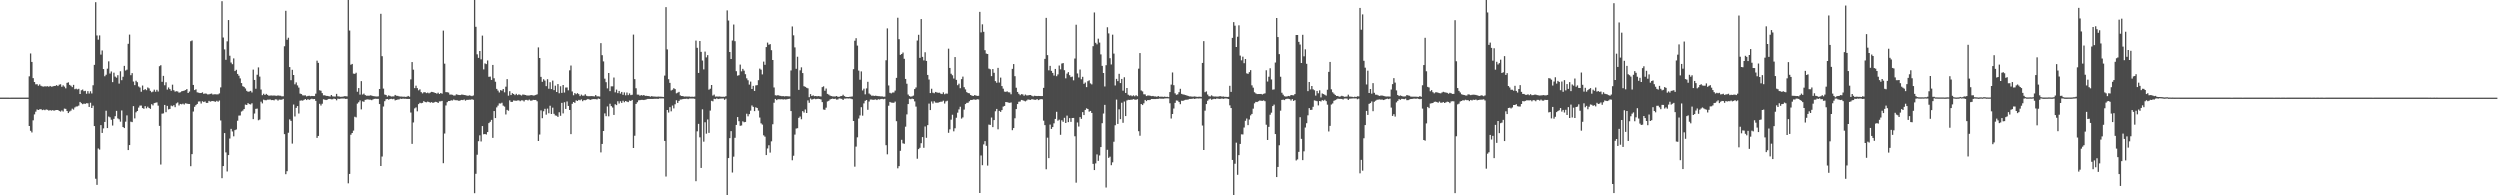 <?xml version="1.0" encoding="UTF-8"?>
<svg xmlns="http://www.w3.org/2000/svg" width="1920" height="150">
  <path d="M0 74.980h1v1.000H0zM1 74.979h1v1.000H1zM2 74.981h1v1.000H2zM3 74.982h1v1.000H3zM4 74.978h1v1.000H4zM5 74.982h1v1.000H5zM6 74.980h1v1.000H6zM7 74.985h1v1.000H7zM8 74.983h1v1.000H8zM9 74.979h1v1.000H9zM10 74.981h1v1.000H10zM11 74.980h1v1.000H11zM12 74.983h1v1.000H12zM13 74.979h1v1.000H13zM14 74.981h1v1.000H14zM15 74.982h1v1.000H15zM16 74.980h1v1.000H16zM17 74.981h1v1.000H17zM18 74.982h1v1.000H18zM19 74.981h1v1.000H19zM20 74.980h1v1.000H20zM21 74.979h1v1.000H21zM22 58.605h1v38.150H22zM23 41.060h1v59.401H23zM24 47.553h1v54.166H24zM25 59.992h1v32.428H25zM26 63.000h1v24.857H26zM27 64.771h1v21.010H27zM28 64.669h1v19.407H28zM29 65.843h1v18.627H29zM30 64.802h1v19.155H30zM31 65.908h1v17.932H31zM32 66.358h1v18.227H32zM33 66.500h1v17.742H33zM34 66.232h1v18.393H34zM35 66.417h1v17.643H35zM36 66.219h1v18.083H36zM37 66.588h1v18.333H37zM38 65.982h1v18.612H38zM39 66.547h1v18.380H39zM40 66.407h1v18.185H40zM41 66.025h1v19.011H41zM42 65.949h1v18.691H42zM43 65.389h1v19.101H43zM44 66.121h1v18.356H44zM45 65.039h1v20.157H45zM46 64.693h1v21.021H46zM47 66.639h1v18.174H47zM48 65.554h1v20.102H48zM49 66.515h1v16.903H49zM50 67.863h1v15.753H50zM51 63.659h1v21.609H51zM52 63.229h1v23.612H52zM53 65.194h1v20.461H53zM54 65.861h1v19.087H54zM55 66.900h1v16.532H55zM56 65.202h1v18.986H56zM57 68.514h1v14.025H57zM58 68.093h1v13.734H58zM59 68.654h1v13.042H59zM60 68.218h1v12.866H60zM61 72.183h1v6.114H61zM62 69.325h1v9.922H62zM63 68.752h1v11.283H63zM64 70.034h1v9.547H64zM65 69.747h1v10.040H65zM66 72.005h1v7.275H66zM67 69.987h1v9.379H67zM68 71.807h1v10.318H68zM69 70.082h1v8.805H69zM70 71.788h1v11.162H70zM71 65.477h1v15.657H71zM72 49.842h1v46.984H72zM73 1.682h1v135.604H73zM74 27.258h1v114.725H74zM75 30.449h1v83.547H75zM76 27.166h1v87.715H76zM77 41.947h1v54.157H77zM78 38.777h1v63.325H78zM79 53.040h1v45.589H79zM80 58.561h1v35.083H80zM81 57.411h1v27.631H81zM82 52.752h1v45.621H82zM83 47.118h1v42.360H83zM84 56.471h1v33.639H84zM85 54.902h1v37.045H85zM86 63.060h1v33.336H86zM87 55.786h1v35.489H87zM88 58.810h1v30.436H88zM89 59.641h1v25.516H89zM90 57.751h1v33.198H90zM91 64.210h1v27.418H91zM92 54.745h1v38.705H92zM93 61.604h1v23.211H93zM94 58.913h1v38.598H94zM95 50.588h1v47.749H95zM96 54.154h1v39.291H96zM97 53.510h1v35.108H97zM98 33.658h1v81.589H98zM99 26.594h1v84.816H99zM100 57.743h1v35.690H100zM101 56.148h1v37.644H101zM102 62.624h1v18.907H102zM103 65.399h1v25.526H103zM104 62.004h1v24.278H104zM105 63.144h1v22.087H105zM106 66.391h1v16.254H106zM107 67.226h1v13.850H107zM108 70.443h1v10.596H108zM109 65.687h1v17.329H109zM110 69.186h1v14.383H110zM111 68.401h1v13.119H111zM112 69.275h1v13.909H112zM113 67.160h1v14.766H113zM114 67.891h1v15.042H114zM115 69.751h1v13.864H115zM116 70.868h1v9.136H116zM117 70.344h1v10.626H117zM118 68.844h1v10.380H118zM119 70.473h1v8.452H119zM120 68.949h1v9.682H120zM121 70.302h1v10.837H121zM122 50.849h1v45.800H122zM123 50.050h1v76.325H123zM124 62.823h1v24.485H124zM125 58.243h1v28.841H125zM126 65.500h1v15.106H126zM127 63.174h1v23.014H127zM128 68.792h1v12.511H128zM129 67.179h1v16.856H129zM130 68.406h1v15.248H130zM131 69.699h1v11.428H131zM132 65.014h1v16.593H132zM133 69.280h1v11.521H133zM134 70.337h1v12.000H134zM135 70.019h1v9.402H135zM136 70.242h1v8.429H136zM137 71.173h1v9.803H137zM138 70.842h1v8.972H138zM139 70.162h1v9.970H139zM140 69.872h1v9.760H140zM141 69.580h1v10.677H141zM142 69.181h1v10.145H142zM143 68.384h1v11.190H143zM144 71.411h1v8.428H144zM145 70.293h1v9.592H145zM146 31.618h1v96.035H146zM147 31.090h1v87.283H147zM148 65.227h1v20.433H148zM149 69.178h1v12.835H149zM150 68.611h1v12.125H150zM151 70.925h1v8.872H151zM152 71.190h1v6.801H152zM153 71.471h1v6.406H153zM154 71.407h1v8.119H154zM155 70.902h1v6.856H155zM156 72.081h1v6.293H156zM157 71.792h1v6.147H157zM158 71.958h1v7.082H158zM159 72.520h1v6.489H159zM160 72.450h1v5.013H160zM161 72.114h1v5.966H161zM162 71.840h1v5.892H162zM163 72.607h1v4.980H163zM164 72.372h1v5.481H164zM165 72.421h1v5.772H165zM166 72.499h1v4.938H166zM167 72.453h1v5.659H167zM168 71.733h1v5.498H168zM169 67.114h1v25.413H169zM170 0.900h1v135.958H170zM171 28.844h1v98.705H171zM172 37.956h1v64.250H172zM173 45.927h1v71.118H173zM174 31.751h1v99.939H174zM175 15.411h1v103.669H175zM176 42.802h1v63.568H176zM177 48.007h1v50.958H177zM178 49.330h1v51.642H178zM179 44.853h1v59.853H179zM180 54.580h1v45.361H180zM181 53.628h1v45.781H181zM182 56.769h1v35.967H182zM183 58.176h1v30.612H183zM184 60.204h1v28.470H184zM185 63.790h1v21.887H185zM186 66.204h1v18.736H186zM187 66.743h1v17.028H187zM188 67.938h1v12.388H188zM189 69.727h1v10.890H189zM190 70.477h1v8.715H190zM191 70.228h1v9.723H191zM192 69.776h1v10.438H192zM193 70.992h1v8.303H193zM194 53.443h1v38.030H194zM195 61.392h1v25.805H195zM196 68.148h1v15.440H196zM197 57.390h1v26.031H197zM198 51.747h1v40.642H198zM199 58.845h1v32.932H199zM200 68.779h1v9.320H200zM201 73.130h1v6.270H201zM202 72.011h1v4.522H202zM203 72.958h1v3.994H203zM204 72.097h1v4.932H204zM205 72.871h1v3.664H205zM206 73.547h1v2.979H206zM207 73.369h1v3.007H207zM208 73.304h1v3.573H208zM209 73.410h1v3.414H209zM210 73.310h1v3.777H210zM211 73.462h1v2.820H211zM212 73.582h1v2.797H212zM213 73.245h1v4.013H213zM214 73.492h1v2.997H214zM215 73.502h1v3.093H215zM216 73.971h1v2.586H216zM217 73.938h1v1.978H217zM218 35.555h1v67.466H218zM219 8.277h1v125.501H219zM220 30.521h1v100.944H220zM221 28.979h1v72.968H221zM222 51.492h1v40.184H222zM223 61.592h1v31.215H223zM224 53.592h1v56.704H224zM225 57.601h1v22.702H225zM226 64.767h1v24.664H226zM227 63.292h1v19.541H227zM228 65.603h1v15.846H228zM229 67.280h1v19.917H229zM230 71.872h1v5.448H230zM231 72.242h1v4.872H231zM232 73.206h1v4.111H232zM233 73.316h1v3.357H233zM234 73.208h1v2.875H234zM235 74.029h1v2.833H235zM236 73.655h1v2.472H236zM237 73.542h1v3.168H237zM238 73.897h1v2.358H238zM239 73.685h1v2.154H239zM240 73.783h1v2.393H240zM241 73.804h1v2.253H241zM242 71.927h1v5.529H242zM243 46.588h1v59.298H243zM244 48.271h1v56.118H244zM245 69.327h1v10.397H245zM246 69.688h1v11.344H246zM247 71.537h1v8.152H247zM248 73.222h1v3.051H248zM249 73.167h1v3.413H249zM250 73.628h1v3.228H250zM251 73.658h1v2.857H251zM252 73.895h1v2.085H252zM253 74.133h1v1.804H253zM254 72.955h1v3.346H254zM255 73.983h1v2.234H255zM256 74.123h1v1.608H256zM257 74.133h1v1.903H257zM258 72.102h1v4.936H258zM259 73.974h1v1.791H259zM260 74.067h1v1.924H260zM261 74.337h1v1.442H261zM262 74.304h1v1.374H262zM263 74.186h1v1.506H263zM264 73.882h1v1.781H264zM265 73.865h1v2.091H265zM266 74.033h1v1.849H266zM267 0.000h1v140.819H267zM268 23.428h1v110.151H268zM269 49.695h1v53.760H269zM270 49.112h1v53.051H270zM271 56.547h1v43.743H271zM272 56.733h1v32.906H272zM273 55.857h1v34.288H273zM274 70.456h1v9.087H274zM275 67.653h1v10.880H275zM276 72.667h1v4.445H276zM277 62.292h1v21.729H277zM278 72.621h1v5.209H278zM279 71.902h1v6.258H279zM280 73.020h1v3.692H280zM281 73.513h1v2.951H281zM282 73.490h1v2.776H282zM283 73.523h1v2.997H283zM284 73.235h1v3.311H284zM285 73.446h1v3.529H285zM286 73.799h1v2.541H286zM287 73.947h1v1.998H287zM288 74.024h1v1.819H288zM289 74.149h1v1.797H289zM290 73.985h1v1.952H290zM291 68.331h1v11.617H291zM292 10.616h1v116.858H292zM293 43.159h1v77.061H293zM294 68.040h1v13.753H294zM295 72.603h1v5.098H295zM296 72.958h1v3.290H296zM297 74.203h1v1.849H297zM298 73.277h1v3.282H298zM299 73.609h1v2.496H299zM300 74.145h1v1.752H300zM301 74.024h1v2.154H301zM302 74.020h1v1.866H302zM303 72.901h1v4.202H303zM304 73.504h1v3.236H304zM305 73.604h1v2.857H305zM306 73.972h1v2.372H306zM307 74.161h1v1.636H307zM308 74.157h1v1.804H308zM309 74.271h1v1.472H309zM310 74.264h1v1.634H310zM311 74.369h1v1.447H311zM312 74.235h1v1.735H312zM313 73.655h1v2.336H313zM314 74.314h1v1.646H314zM315 60.994h1v25.425H315zM316 47.648h1v62.818H316zM317 53.522h1v40.534H317zM318 67.709h1v15.517H318zM319 65.809h1v16.653H319zM320 67.686h1v17.822H320zM321 69.375h1v10.619H321zM322 68.597h1v10.375H322zM323 70.782h1v8.508H323zM324 71.708h1v7.311H324zM325 70.866h1v6.786H325zM326 70.800h1v7.594H326zM327 71.518h1v7.072H327zM328 71.094h1v6.914H328zM329 71.689h1v6.709H329zM330 71.042h1v7.802H330zM331 70.570h1v7.877H331zM332 70.688h1v8.352H332zM333 71.126h1v7.468H333zM334 71.430h1v6.747H334zM335 71.957h1v6.454H335zM336 71.177h1v7.919H336zM337 72.182h1v5.700H337zM338 71.414h1v6.386H338zM339 71.938h1v5.525H339zM340 23.525h1v101.794H340zM341 48.880h1v53.669H341zM342 70.748h1v10.273H342zM343 70.790h1v7.719H343zM344 71.068h1v6.513H344zM345 72.650h1v4.942H345zM346 72.624h1v4.374H346zM347 72.808h1v4.399H347zM348 73.349h1v3.099H348zM349 73.340h1v3.590H349zM350 72.453h1v4.567H350zM351 72.686h1v4.393H351zM352 72.936h1v4.569H352zM353 73.019h1v4.074H353zM354 72.676h1v4.061H354zM355 72.726h1v4.168H355zM356 72.946h1v3.494H356zM357 73.118h1v4.175H357zM358 73.387h1v3.302H358zM359 73.599h1v3.097H359zM360 73.220h1v3.327H360zM361 73.481h1v3.118H361zM362 73.832h1v2.426H362zM363 73.294h1v3.355H363zM364 0.000h1v148.378H364zM365 20.595h1v112.861H365zM366 41.735h1v77.098H366zM367 44.420h1v64.028H367zM368 39.167h1v64.752H368zM369 45.551h1v63.102H369zM370 27.350h1v69.451H370zM371 53.291h1v49.828H371zM372 48.672h1v54.264H372zM373 49.271h1v54.049H373zM374 46.453h1v54.955H374zM375 58.980h1v35.606H375zM376 58.832h1v34.708H376zM377 61.381h1v30.690H377zM378 49.877h1v55.999H378zM379 60.121h1v25.196H379zM380 62.786h1v27.875H380zM381 68.253h1v14.235H381zM382 69.584h1v11.536H382zM383 71.018h1v8.376H383zM384 69.198h1v10.336H384zM385 69.632h1v9.261H385zM386 68.361h1v12.815H386zM387 70.887h1v10.998H387zM388 66.541h1v21.351H388zM389 60.779h1v23.587H389zM390 73.466h1v11.583H390zM391 70.051h1v6.994H391zM392 72.999h1v5.276H392zM393 71.587h1v6.663H393zM394 72.198h1v4.935H394zM395 73.073h1v4.247H395zM396 72.063h1v5.330H396zM397 73.075h1v4.074H397zM398 72.465h1v4.597H398zM399 72.819h1v4.878H399zM400 73.352h1v3.685H400zM401 72.595h1v4.507H401zM402 72.718h1v5.191H402zM403 72.962h1v3.797H403zM404 73.257h1v3.448H404zM405 73.386h1v3.790H405zM406 73.300h1v3.181H406zM407 73.128h1v4.181H407zM408 73.013h1v4.261H408zM409 73.345h1v3.343H409zM410 73.244h1v3.556H410zM411 72.899h1v3.834H411zM412 72.457h1v5.313H412zM413 36.412h1v71.877H413zM414 44.548h1v58.797H414zM415 59.046h1v25.736H415zM416 62.846h1v27.939H416zM417 60.866h1v24.603H417zM418 61.914h1v21.669H418zM419 66.161h1v21.901H419zM420 60.850h1v22.531H420zM421 68.148h1v18.830H421zM422 63.141h1v18.083H422zM423 68.421h1v19.141H423zM424 61.919h1v20.791H424zM425 69.202h1v18.187H425zM426 65.787h1v22.872H426zM427 70.632h1v18.257H427zM428 64.541h1v25.250H428zM429 71.616h1v14.613H429zM430 66.253h1v22.700H430zM431 71.338h1v7.660H431zM432 65.279h1v21.807H432zM433 71.049h1v7.489H433zM434 67.224h1v16.435H434zM435 67.198h1v10.719H435zM436 69.386h1v11.983H436zM437 54.006h1v30.467H437zM438 50.343h1v52.656H438zM439 70.264h1v9.451H439zM440 73.187h1v5.140H440zM441 71.461h1v7.555H441zM442 72.339h1v4.767H442zM443 71.548h1v6.008H443zM444 72.310h1v4.363H444zM445 73.811h1v3.269H445zM446 72.641h1v3.688H446zM447 73.480h1v4.252H447zM448 73.407h1v3.433H448zM449 72.373h1v4.627H449zM450 73.595h1v2.997H450zM451 73.886h1v2.074H451zM452 73.903h1v2.505H452zM453 73.834h1v2.870H453zM454 73.773h1v2.566H454zM455 73.878h1v2.196H455zM456 74.019h1v2.136H456zM457 73.014h1v3.130H457zM458 73.978h1v2.389H458zM459 73.960h1v1.731H459zM460 74.164h1v1.802H460zM461 33.117h1v83.904H461zM462 42.383h1v68.177H462zM463 47.142h1v53.449H463zM464 60.406h1v26.667H464zM465 63.113h1v26.149H465zM466 67.905h1v13.875H466zM467 56.085h1v33.260H467zM468 69.978h1v9.714H468zM469 66.290h1v15.236H469zM470 66.287h1v16.291H470zM471 59.532h1v28.731H471zM472 70.893h1v9.175H472zM473 68.836h1v11.893H473zM474 71.509h1v6.271H474zM475 69.812h1v9.712H475zM476 71.898h1v5.893H476zM477 70.584h1v8.478H477zM478 72.789h1v4.557H478zM479 70.980h1v7.561H479zM480 73.224h1v4.327H480zM481 71.083h1v7.012H481zM482 73.046h1v5.390H482zM483 71.715h1v5.519H483zM484 73.052h1v4.526H484zM485 72.776h1v3.974H485zM486 26.579h1v87.104H486zM487 60.781h1v43.477H487zM488 67.792h1v12.037H488zM489 72.656h1v5.867H489zM490 72.690h1v4.384H490zM491 73.501h1v3.422H491zM492 73.024h1v3.693H492zM493 73.395h1v3.296H493zM494 72.978h1v3.860H494zM495 73.635h1v2.980H495zM496 73.591h1v2.737H496zM497 73.736h1v2.224H497zM498 73.825h1v2.173H498zM499 74.216h1v1.766H499zM500 73.835h1v2.154H500zM501 74.103h1v1.854H501zM502 74.156h1v1.704H502zM503 74.187h1v1.673H503zM504 74.285h1v1.524H504zM505 74.136h1v1.821H505zM506 74.259h1v1.295H506zM507 74.231h1v1.398H507zM508 74.342h1v1.241H508zM509 74.440h1v1.165H509zM510 58.085h1v50.162H510zM511 5.481h1v130.077H511zM512 37.920h1v46.566H512zM513 60.803h1v25.621H513zM514 63.636h1v18.640H514zM515 69.479h1v16.048H515zM516 68.932h1v12.134H516zM517 67.729h1v15.514H517zM518 68.447h1v11.640H518zM519 71.679h1v5.337H519zM520 71.183h1v7.859H520zM521 70.563h1v6.968H521zM522 73.256h1v3.159H522zM523 73.727h1v2.668H523zM524 73.769h1v2.306H524zM525 74.203h1v1.705H525zM526 74.101h1v1.845H526zM527 74.145h1v1.631H527zM528 74.117h1v2.021H528zM529 74.148h1v1.534H529zM530 74.340h1v1.328H530zM531 74.222h1v1.448H531zM532 74.328h1v1.336H532zM533 74.178h1v1.715H533zM534 31.189h1v107.981H534zM535 36.729h1v64.114H535zM536 56.017h1v39.090H536zM537 31.512h1v73.938H537zM538 39.853h1v89.145H538zM539 46.463h1v37.505H539zM540 53.317h1v55.489H540zM541 39.646h1v54.267H541zM542 44.103h1v58.532H542zM543 42.322h1v49.418H543zM544 68.866h1v33.191H544zM545 68.142h1v16.787H545zM546 65.268h1v12.165H546zM547 73.350h1v4.466H547zM548 72.679h1v3.179H548zM549 74.209h1v1.914H549zM550 74.102h1v1.423H550zM551 74.198h1v1.900H551zM552 74.060h1v1.788H552zM553 74.257h1v1.468H553zM554 74.347h1v1.322H554zM555 74.316h1v1.322H555zM556 74.346h1v2.283H556zM557 73.865h1v1.903H557zM558 7.984h1v141.952H558zM559 15.785h1v105.611H559zM560 39.920h1v66.178H560zM561 45.287h1v55.431H561zM562 31.107h1v101.392H562zM563 18.861h1v101.472H563zM564 31.650h1v74.206H564zM565 54.681h1v41.258H565zM566 58.090h1v31.803H566zM567 57.770h1v35.309H567zM568 49.633h1v46.971H568zM569 54.780h1v41.592H569zM570 52.868h1v40.296H570zM571 54.297h1v39.613H571zM572 56.967h1v36.683H572zM573 60.136h1v27.189H573zM574 61.643h1v27.683H574zM575 64.968h1v22.711H575zM576 62.646h1v22.352H576zM577 68.357h1v12.651H577zM578 65.964h1v16.085H578zM579 69.831h1v15.517H579zM580 65.600h1v16.837H580zM581 65.359h1v17.600H581zM582 61.587h1v23.363H582zM583 52.700h1v37.555H583zM584 53.488h1v41.211H584zM585 57.140h1v38.553H585zM586 47.318h1v56.617H586zM587 49.778h1v55.182H587zM588 36.126h1v82.945H588zM589 32.698h1v81.311H589zM590 34.371h1v77.199H590zM591 33.901h1v83.280H591zM592 38.539h1v70.030H592zM593 46.098h1v49.326H593zM594 67.194h1v11.711H594zM595 73.163h1v2.808H595zM596 73.373h1v3.522H596zM597 73.039h1v3.218H597zM598 73.467h1v2.749H598zM599 73.620h1v2.687H599zM600 73.875h1v2.310H600zM601 73.787h1v2.638H601zM602 74.035h1v2.200H602zM603 73.840h1v2.616H603zM604 73.881h1v2.309H604zM605 73.982h1v1.995H605zM606 74.046h1v1.765H606zM607 54.094h1v31.198H607zM608 20.337h1v102.757H608zM609 27.137h1v92.465H609zM610 36.389h1v66.984H610zM611 52.851h1v45.876H611zM612 43.572h1v54.887H612zM613 69.035h1v21.494H613zM614 54.003h1v35.501H614zM615 51.702h1v39.905H615zM616 56.100h1v29.263H616zM617 66.219h1v20.233H617zM618 66.722h1v17.336H618zM619 67.369h1v19.393H619zM620 67.831h1v9.291H620zM621 74.656h1v4.309H621zM622 72.294h1v3.399H622zM623 73.751h1v2.720H623zM624 73.237h1v2.912H624zM625 73.870h1v1.900H625zM626 73.742h1v2.436H626zM627 73.987h1v1.945H627zM628 73.800h1v2.073H628zM629 73.954h1v2.071H629zM630 74.082h1v2.320H630zM631 66.914h1v11.517H631zM632 66.279h1v17.837H632zM633 69.668h1v14.722H633zM634 67.991h1v14.718H634zM635 72.107h1v5.797H635zM636 72.634h1v4.801H636zM637 73.410h1v2.997H637zM638 73.783h1v2.221H638zM639 74.052h1v1.691H639zM640 74.089h1v1.926H640zM641 74.107h1v1.646H641zM642 73.707h1v2.765H642zM643 74.330h1v2.069H643zM644 74.353h1v1.194H644zM645 73.883h1v1.867H645zM646 73.711h1v2.202H646zM647 72.751h1v4.068H647zM648 73.815h1v1.905H648zM649 74.343h1v1.394H649zM650 74.486h1v1.031H650zM651 74.482h1v1.190H651zM652 74.360h1v1.201H652zM653 74.241h1v1.541H653zM654 74.092h1v2.090H654zM655 53.156h1v39.775H655zM656 31.303h1v96.709H656zM657 29.325h1v83.249H657zM658 35.042h1v70.424H658zM659 54.225h1v36.831H659zM660 61.246h1v27.356H660zM661 54.820h1v27.507H661zM662 69.461h1v19.373H662zM663 68.087h1v11.304H663zM664 72.461h1v4.933H664zM665 67.865h1v8.952H665zM666 62.813h1v21.510H666zM667 71.817h1v6.155H667zM668 72.641h1v3.797H668zM669 73.542h1v2.879H669zM670 73.442h1v3.254H670zM671 73.691h1v2.845H671zM672 73.460h1v2.862H672zM673 73.695h1v3.159H673zM674 73.811h1v2.350H674zM675 73.885h1v2.541H675zM676 74.049h1v2.036H676zM677 73.975h1v1.952H677zM678 74.274h1v1.941H678zM679 74.247h1v1.617H679zM680 46.306h1v65.217H680zM681 21.830h1v96.714H681zM682 65.656h1v15.529H682zM683 71.246h1v7.040H683zM684 71.748h1v7.028H684zM685 71.068h1v7.857H685zM686 71.003h1v7.924H686zM687 69.576h1v8.465H687zM688 59.815h1v33.253H688zM689 13.611h1v115.690H689zM690 30.125h1v97.470H690zM691 42.145h1v73.649H691zM692 41.482h1v65.886H692zM693 40.343h1v69.711H693zM694 45.163h1v65.283H694zM695 60.602h1v36.668H695zM696 64.319h1v23.558H696zM697 72.618h1v7.282H697zM698 73.801h1v2.073H698zM699 74.216h1v1.955H699zM700 73.967h1v1.741H700zM701 73.419h1v2.640H701zM702 68.386h1v9.492H702zM703 67.171h1v14.723H703zM704 31.131h1v90.794H704zM705 26.738h1v87.812H705zM706 44.457h1v69.039H706zM707 14.649h1v95.311H707zM708 43.664h1v61.589H708zM709 46.379h1v67.131H709zM710 40.162h1v56.985H710zM711 46.814h1v59.008H711zM712 57.560h1v38.536H712zM713 61.093h1v18.459H713zM714 71.456h1v13.080H714zM715 68.144h1v9.768H715zM716 71.167h1v8.355H716zM717 71.618h1v6.146H717zM718 70.586h1v8.186H718zM719 70.956h1v7.965H719zM720 71.296h1v7.577H720zM721 71.194h1v7.247H721zM722 71.861h1v6.267H722zM723 72.244h1v5.825H723zM724 70.913h1v6.423H724zM725 72.392h1v7.137H725zM726 71.807h1v6.080H726zM727 71.958h1v5.391H727zM728 37.359h1v64.641H728zM729 52.178h1v47.137H729zM730 56.647h1v35.236H730zM731 57.804h1v30.300H731zM732 60.335h1v40.529H732zM733 43.848h1v54.637H733zM734 61.317h1v29.119H734zM735 65.413h1v21.104H735zM736 64.271h1v19.768H736zM737 67.738h1v14.248H737zM738 60.796h1v30.303H738zM739 58.851h1v31.315H739zM740 66.987h1v17.174H740zM741 68.641h1v11.276H741zM742 70.750h1v8.238H742zM743 71.476h1v7.427H743zM744 71.698h1v6.051H744zM745 72.965h1v3.804H745zM746 73.470h1v3.345H746zM747 73.735h1v2.666H747zM748 73.074h1v3.375H748zM749 73.312h1v3.380H749zM750 73.695h1v2.501H750zM751 73.592h1v2.791H751zM752 9.117h1v139.082H752zM753 24.892h1v94.524H753zM754 18.710h1v108.160H754zM755 24.429h1v86.493H755zM756 38.573h1v69.807H756zM757 41.165h1v70.809H757zM758 41.491h1v85.707H758zM759 52.699h1v42.973H759zM760 53.177h1v42.791H760zM761 58.481h1v31.766H761zM762 53.062h1v44.588H762zM763 55.888h1v36.349H763zM764 62.286h1v23.142H764zM765 63.558h1v20.094H765zM766 52.115h1v47.215H766zM767 63.386h1v21.742H767zM768 59.580h1v26.329H768zM769 66.089h1v18.418H769zM770 68.087h1v13.773H770zM771 70.346h1v11.007H771zM772 70.536h1v7.793H772zM773 70.157h1v8.320H773zM774 70.855h1v7.933H774zM775 70.966h1v8.055H775zM776 72.371h1v6.347H776zM777 52.905h1v47.065H777zM778 49.189h1v49.188H778zM779 58.508h1v32.338H779zM780 67.355h1v16.416H780zM781 70.608h1v9.293H781zM782 72.022h1v6.126H782zM783 73.095h1v4.862H783zM784 72.305h1v4.431H784zM785 72.509h1v4.475H785zM786 73.510h1v3.916H786zM787 72.611h1v5.248H787zM788 73.283h1v3.950H788zM789 73.279h1v3.125H789zM790 73.018h1v3.601H790zM791 72.964h1v3.793H791zM792 73.592h1v2.561H792zM793 74.023h1v2.373H793zM794 73.546h1v3.068H794zM795 73.676h1v3.015H795zM796 73.755h1v2.347H796zM797 73.667h1v3.221H797zM798 73.745h1v2.714H798zM799 73.774h1v2.288H799zM800 73.796h1v2.495H800zM801 67.465h1v25.211H801zM802 45.192h1v50.909H802zM803 13.739h1v116.263H803zM804 42.341h1v63.397H804zM805 54.031h1v67.426H805zM806 50.608h1v45.110H806zM807 54.448h1v44.551H807zM808 56.015h1v41.547H808zM809 58.005h1v36.697H809zM810 52.961h1v38.386H810zM811 58.533h1v27.338H811zM812 57.125h1v35.560H812zM813 50.325h1v41.580H813zM814 53.251h1v50.269H814zM815 48.788h1v43.577H815zM816 48.434h1v45.104H816zM817 53.891h1v36.588H817zM818 60.179h1v34.288H818zM819 56.551h1v32.225H819zM820 55.377h1v38.431H820zM821 57.730h1v32.984H821zM822 59.232h1v34.340H822zM823 58.818h1v31.805H823zM824 61.670h1v28.882H824zM825 44.966h1v59.699H825zM826 19.006h1v121.269H826zM827 56.424h1v37.613H827zM828 59.492h1v37.673H828zM829 53.384h1v36.574H829zM830 60.874h1v30.429H830zM831 58.964h1v27.131H831zM832 64.374h1v23.982H832zM833 63.362h1v21.076H833zM834 66.937h1v16.252H834zM835 62.384h1v21.304H835zM836 61.679h1v24.098H836zM837 64.059h1v21.134H837zM838 64.799h1v21.957H838zM839 35.468h1v90.393H839zM840 9.567h1v121.069H840zM841 32.848h1v92.630H841zM842 34.068h1v84.492H842zM843 29.682h1v93.875H843zM844 32.729h1v86.687H844zM845 41.772h1v71.179H845zM846 50.561h1v44.037H846zM847 56.070h1v31.122H847zM848 66.387h1v14.156H848zM849 50.051h1v93.986H849zM850 20.963h1v94.092H850zM851 25.655h1v95.592H851zM852 44.679h1v75.635H852zM853 49.506h1v77.370H853zM854 26.634h1v98.048H854zM855 41.149h1v67.707H855zM856 65.629h1v30.599H856zM857 60.581h1v15.919H857zM858 62.327h1v32.862H858zM859 56.663h1v27.325H859zM860 63.811h1v27.692H860zM861 60.635h1v18.253H861zM862 69.649h1v24.648H862zM863 59.361h1v18.604H863zM864 71.391h1v17.737H864zM865 67.586h1v9.555H865zM866 72.731h1v3.915H866zM867 73.479h1v3.284H867zM868 73.196h1v3.394H868zM869 73.895h1v2.670H869zM870 73.239h1v2.899H870zM871 73.944h1v2.530H871zM872 73.122h1v3.505H872zM873 73.861h1v2.316H873zM874 52.739h1v48.030H874zM875 40.773h1v63.463H875zM876 69.454h1v10.413H876zM877 70.182h1v10.527H877zM878 72.393h1v6.957H878zM879 72.522h1v4.233H879zM880 73.783h1v3.894H880zM881 73.300h1v3.484H881zM882 73.390h1v3.514H882zM883 73.590h1v3.003H883zM884 73.810h1v2.240H884zM885 73.695h1v2.369H885zM886 74.020h1v2.068H886zM887 74.034h1v2.028H887zM888 74.338h1v1.569H888zM889 73.744h1v2.212H889zM890 74.274h1v1.409H890zM891 74.224h1v1.564H891zM892 74.232h1v1.526H892zM893 74.387h1v1.432H893zM894 74.182h1v1.456H894zM895 74.456h1v1.067H895zM896 74.336h1v1.197H896zM897 74.593h1v1.000H897zM898 70.682h1v8.642H898zM899 64.998h1v26.011H899zM900 55.642h1v31.927H900zM901 65.429h1v17.940H901zM902 71.656h1v7.334H902zM903 72.786h1v4.371H903zM904 72.453h1v4.847H904zM905 70.824h1v7.557H905zM906 68.187h1v11.862H906zM907 72.101h1v5.268H907zM908 72.509h1v4.982H908zM909 72.722h1v4.266H909zM910 72.989h1v3.672H910zM911 73.293h1v3.278H911zM912 73.680h1v2.748H912zM913 74.011h1v1.992H913zM914 74.013h1v1.980H914zM915 74.225h1v1.675H915zM916 74.189h1v1.478H916zM917 74.029h1v1.960H917zM918 74.261h1v1.392H918zM919 74.375h1v1.203H919zM920 74.269h1v1.412H920zM921 74.251h1v1.339H921zM922 74.405h1v1.231H922zM923 48.332h1v48.070H923zM924 31.577h1v83.610H924zM925 70.830h1v14.151H925zM926 70.170h1v9.745H926zM927 72.612h1v4.740H927zM928 73.866h1v2.424H928zM929 74.096h1v1.638H929zM930 73.222h1v3.371H930zM931 73.937h1v2.262H931zM932 74.112h1v1.749H932zM933 74.101h1v1.993H933zM934 74.188h1v1.437H934zM935 74.178h1v1.603H935zM936 73.938h1v1.998H936zM937 73.893h1v1.988H937zM938 74.217h1v1.394H938zM939 74.099h1v1.826H939zM940 74.347h1v1.340H940zM941 74.343h1v1.219H941zM942 74.492h1v1.242H942zM943 74.349h1v1.699H943zM944 65.870h1v15.036H944zM945 70.569h1v12.416H945zM946 29.080h1v93.728H946zM947 17.019h1v132.981H947zM948 19.712h1v106.058H948zM949 36.079h1v73.481H949zM950 28.204h1v106.059H950zM951 19.435h1v99.697H951zM952 42.724h1v67.834H952zM953 46.317h1v56.860H953zM954 43.516h1v59.739H954zM955 48.552h1v49.399H955zM956 45.307h1v47.446H956zM957 56.319h1v34.700H957zM958 56.724h1v39.397H958zM959 55.396h1v36.397H959zM960 53.873h1v34.747H960zM961 65.540h1v21.944H961zM962 67.337h1v16.131H962zM963 70.885h1v8.456H963zM964 71.710h1v6.514H964zM965 72.264h1v6.119H965zM966 72.196h1v5.589H966zM967 72.180h1v5.043H967zM968 72.158h1v5.183H968zM969 72.557h1v4.907H969zM970 72.030h1v5.079H970zM971 71.674h1v6.043H971zM972 53.963h1v41.821H972zM973 62.642h1v44.852H973zM974 58.948h1v38.481H974zM975 52.440h1v35.701H975zM976 61.049h1v25.500H976zM977 68.862h1v12.573H977zM978 68.647h1v11.663H978zM979 48.023h1v54.916H979zM980 13.815h1v122.149H980zM981 28.481h1v99.702H981zM982 41.587h1v70.002H982zM983 58.934h1v26.055H983zM984 71.203h1v5.544H984zM985 72.701h1v3.867H985zM986 73.857h1v3.048H986zM987 74.113h1v1.961H987zM988 74.013h1v1.799H988zM989 73.655h1v2.203H989zM990 73.880h1v2.266H990zM991 72.966h1v4.222H991zM992 73.092h1v3.063H992zM993 73.231h1v4.267H993zM994 72.226h1v4.670H994zM995 26.855h1v96.362H995zM996 26.878h1v95.525H996zM997 32.146h1v84.507H997zM998 34.188h1v55.810H998zM999 48.382h1v58.253H999zM1000 26.722h1v96.252H1000zM1001 43.275h1v72.948H1001zM1002 37.882h1v60.076H1002zM1003 49.011h1v45.607H1003zM1004 69.980h1v18.584H1004zM1005 62.998h1v20.070H1005zM1006 68.633h1v15.794H1006zM1007 66.035h1v18.298H1007zM1008 68.629h1v13.390H1008zM1009 69.336h1v7.768H1009zM1010 73.407h1v3.969H1010zM1011 69.812h1v7.904H1011zM1012 71.624h1v9.345H1012zM1013 69.372h1v8.221H1013zM1014 74.780h1v3.131H1014zM1015 71.759h1v5.146H1015zM1016 72.231h1v5.108H1016zM1017 72.805h1v3.809H1017zM1018 73.432h1v4.219H1018zM1019 68.913h1v11.497H1019zM1020 55.202h1v45.780H1020zM1021 47.544h1v49.147H1021zM1022 68.626h1v11.664H1022zM1023 70.846h1v8.614H1023zM1024 71.947h1v5.487H1024zM1025 72.885h1v4.030H1025zM1026 73.746h1v2.574H1026zM1027 73.695h1v2.106H1027zM1028 74.267h1v1.658H1028zM1029 74.100h1v1.814H1029zM1030 73.555h1v2.429H1030zM1031 73.860h1v2.571H1031zM1032 74.340h1v1.323H1032zM1033 74.236h1v1.406H1033zM1034 74.137h1v1.605H1034zM1035 72.685h1v4.064H1035zM1036 74.140h1v1.678H1036zM1037 74.236h1v1.502H1037zM1038 74.327h1v1.318H1038zM1039 74.584h1v1.000H1039zM1040 74.230h1v1.415H1040zM1041 74.512h1v1.000H1041zM1042 73.912h1v2.348H1042zM1043 74.030h1v1.729H1043zM1044 6.082h1v127.052H1044zM1045 22.853h1v99.901H1045zM1046 11.076h1v119.994H1046zM1047 46.674h1v59.507H1047zM1048 51.986h1v44.072H1048zM1049 64.873h1v20.347H1049zM1050 54.293h1v33.989H1050zM1051 71.411h1v8.369H1051zM1052 68.341h1v10.798H1052zM1053 71.944h1v5.979H1053zM1054 63.858h1v21.551H1054zM1055 71.268h1v6.888H1055zM1056 72.706h1v4.683H1056zM1057 72.769h1v3.893H1057zM1058 73.267h1v3.222H1058zM1059 73.675h1v2.684H1059zM1060 73.361h1v3.196H1060zM1061 73.395h1v3.073H1061zM1062 73.612h1v3.225H1062zM1063 73.904h1v2.619H1063zM1064 74.132h1v1.944H1064zM1065 74.099h1v1.694H1065zM1066 74.094h1v2.040H1066zM1067 74.195h1v1.540H1067zM1068 68.765h1v13.885H1068zM1069 64.629h1v24.404H1069zM1070 60.029h1v27.653H1070zM1071 63.440h1v26.119H1071zM1072 69.446h1v9.208H1072zM1073 72.984h1v4.470H1073zM1074 73.771h1v2.369H1074zM1075 73.320h1v3.331H1075zM1076 73.681h1v2.224H1076zM1077 74.083h1v1.903H1077zM1078 74.109h1v2.089H1078zM1079 73.973h1v1.755H1079zM1080 72.973h1v3.980H1080zM1081 73.316h1v3.603H1081zM1082 73.517h1v2.894H1082zM1083 74.175h1v1.847H1083zM1084 74.216h1v1.777H1084zM1085 74.264h1v1.531H1085zM1086 74.242h1v1.471H1086zM1087 74.254h1v1.619H1087zM1088 74.357h1v1.280H1088zM1089 74.410h1v1.520H1089zM1090 73.788h1v2.401H1090zM1091 74.321h1v1.627H1091zM1092 65.480h1v17.949H1092zM1093 49.949h1v57.560H1093zM1094 29.033h1v79.024H1094zM1095 54.726h1v40.044H1095zM1096 66.713h1v15.403H1096zM1097 67.152h1v15.913H1097zM1098 70.078h1v9.446H1098zM1099 69.206h1v10.090H1099zM1100 70.807h1v8.304H1100zM1101 71.676h1v6.534H1101zM1102 70.901h1v7.154H1102zM1103 70.854h1v7.513H1103zM1104 71.243h1v7.654H1104zM1105 71.505h1v6.481H1105zM1106 71.679h1v7.224H1106zM1107 71.035h1v7.827H1107zM1108 70.508h1v7.881H1108zM1109 70.843h1v8.268H1109zM1110 71.092h1v7.483H1110zM1111 71.331h1v6.736H1111zM1112 71.990h1v6.297H1112zM1113 71.279h1v7.905H1113zM1114 71.622h1v6.289H1114zM1115 72.119h1v5.585H1115zM1116 72.067h1v5.775H1116zM1117 15.534h1v132.801H1117zM1118 47.058h1v57.612H1118zM1119 67.640h1v12.553H1119zM1120 69.769h1v9.870H1120zM1121 71.029h1v6.901H1121zM1122 72.390h1v5.191H1122zM1123 72.768h1v4.206H1123zM1124 72.946h1v4.205H1124zM1125 73.303h1v3.277H1125zM1126 73.343h1v3.621H1126zM1127 72.428h1v4.459H1127zM1128 72.605h1v5.040H1128zM1129 73.069h1v3.660H1129zM1130 72.782h1v4.388H1130zM1131 72.694h1v3.904H1131zM1132 72.753h1v3.996H1132zM1133 72.928h1v3.517H1133zM1134 73.202h1v3.832H1134zM1135 73.512h1v3.287H1135zM1136 73.731h1v2.846H1136zM1137 73.146h1v3.399H1137zM1138 73.367h1v3.138H1138zM1139 73.873h1v2.402H1139zM1140 73.241h1v3.901H1140zM1141 0.000h1v129.528H1141zM1142 9.582h1v108.437H1142zM1143 34.443h1v82.516H1143zM1144 32.717h1v70.915H1144zM1145 36.754h1v70.423H1145zM1146 46.613h1v57.729H1146zM1147 37.052h1v84.408H1147zM1148 53.522h1v42.379H1148zM1149 47.467h1v62.232H1149zM1150 49.531h1v43.402H1150zM1151 48.493h1v53.748H1151zM1152 45.817h1v48.782H1152zM1153 56.070h1v38.103H1153zM1154 55.492h1v36.576H1154zM1155 43.110h1v65.213H1155zM1156 57.572h1v27.941H1156zM1157 56.153h1v31.459H1157zM1158 66.054h1v16.879H1158zM1159 67.168h1v15.532H1159zM1160 68.893h1v14.412H1160zM1161 68.937h1v13.581H1161zM1162 69.692h1v10.927H1162zM1163 65.886h1v14.743H1163zM1164 69.829h1v10.184H1164zM1165 71.067h1v10.487H1165zM1166 68.359h1v13.469H1166zM1167 65.393h1v16.421H1167zM1168 70.529h1v9.334H1168zM1169 72.155h1v5.450H1169zM1170 72.129h1v5.768H1170zM1171 72.828h1v4.648H1171zM1172 72.858h1v4.207H1172zM1173 72.390h1v4.678H1173zM1174 73.096h1v4.022H1174zM1175 72.345h1v4.606H1175zM1176 73.095h1v4.728H1176zM1177 73.009h1v3.901H1177zM1178 72.693h1v4.354H1178zM1179 72.667h1v5.089H1179zM1180 73.036h1v3.637H1180zM1181 73.236h1v3.480H1181zM1182 73.371h1v3.875H1182zM1183 73.261h1v3.233H1183zM1184 73.146h1v4.123H1184zM1185 73.000h1v4.308H1185zM1186 73.288h1v3.370H1186zM1187 73.237h1v3.568H1187zM1188 72.894h1v3.839H1188zM1189 60.000h1v26.327H1189zM1190 60.244h1v25.708H1190zM1191 61.168h1v29.755H1191zM1192 65.699h1v16.422H1192zM1193 62.638h1v28.479H1193zM1194 59.344h1v30.369H1194zM1195 64.226h1v21.872H1195zM1196 62.095h1v23.187H1196zM1197 62.908h1v21.779H1197zM1198 69.271h1v13.739H1198zM1199 62.626h1v23.104H1199zM1200 70.513h1v13.931H1200zM1201 61.549h1v24.873H1201zM1202 69.405h1v14.942H1202zM1203 64.540h1v23.800H1203zM1204 68.232h1v14.049H1204zM1205 63.059h1v27.574H1205zM1206 69.967h1v10.369H1206zM1207 64.854h1v25.368H1207zM1208 65.802h1v16.864H1208zM1209 60.339h1v30.270H1209zM1210 66.603h1v15.595H1210zM1211 65.587h1v16.288H1211zM1212 67.523h1v12.587H1212zM1213 67.591h1v17.452H1213zM1214 55.721h1v44.609H1214zM1215 65.146h1v28.402H1215zM1216 70.341h1v9.024H1216zM1217 67.440h1v14.936H1217zM1218 70.423h1v10.893H1218zM1219 69.223h1v14.680H1219zM1220 68.421h1v13.563H1220zM1221 67.629h1v12.610H1221zM1222 71.922h1v8.550H1222zM1223 68.863h1v12.467H1223zM1224 69.726h1v11.062H1224zM1225 67.248h1v14.454H1225zM1226 70.348h1v8.615H1226zM1227 69.935h1v9.952H1227zM1228 70.576h1v8.982H1228zM1229 70.303h1v8.368H1229zM1230 72.374h1v8.112H1230zM1231 70.882h1v7.652H1231zM1232 72.012h1v5.141H1232zM1233 72.259h1v5.231H1233zM1234 72.534h1v5.060H1234zM1235 73.044h1v4.092H1235zM1236 73.543h1v2.817H1236zM1237 72.604h1v3.924H1237zM1238 66.205h1v75.093H1238zM1239 2.441h1v145.812H1239zM1240 61.434h1v46.701H1240zM1241 41.213h1v65.516H1241zM1242 51.392h1v60.699H1242zM1243 17.268h1v81.711H1243zM1244 44.231h1v66.904H1244zM1245 25.111h1v67.051H1245zM1246 67.738h1v45.117H1246zM1247 46.675h1v38.010H1247zM1248 68.605h1v32.688H1248zM1249 50.574h1v34.699H1249zM1250 57.039h1v51.213H1250zM1251 57.741h1v35.379H1251zM1252 58.842h1v30.440H1252zM1253 68.757h1v18.564H1253zM1254 57.459h1v28.887H1254zM1255 54.653h1v38.489H1255zM1256 55.914h1v34.188H1256zM1257 58.952h1v24.148H1257zM1258 62.069h1v28.990H1258zM1259 59.744h1v35.157H1259zM1260 63.000h1v33.006H1260zM1261 52.304h1v43.427H1261zM1262 50.912h1v38.184H1262zM1263 58.907h1v31.745H1263zM1264 54.386h1v38.558H1264zM1265 60.492h1v35.648H1265zM1266 57.144h1v30.814H1266zM1267 63.466h1v29.474H1267zM1268 62.188h1v30.116H1268zM1269 61.799h1v20.552H1269zM1270 64.658h1v20.594H1270zM1271 66.600h1v19.671H1271zM1272 68.239h1v13.014H1272zM1273 68.824h1v12.372H1273zM1274 65.926h1v16.529H1274zM1275 68.192h1v15.674H1275zM1276 69.360h1v11.191H1276zM1277 68.981h1v11.625H1277zM1278 66.874h1v16.474H1278zM1279 67.487h1v14.960H1279zM1280 71.193h1v12.264H1280zM1281 70.215h1v10.100H1281zM1282 71.139h1v6.974H1282zM1283 69.784h1v10.548H1283zM1284 69.576h1v10.089H1284zM1285 69.294h1v9.684H1285zM1286 70.557h1v15.559H1286zM1287 46.432h1v62.253H1287zM1288 41.969h1v66.928H1288zM1289 34.106h1v56.148H1289zM1290 57.922h1v65.108H1290zM1291 49.125h1v30.320H1291zM1292 52.724h1v77.118H1292zM1293 31.879h1v69.742H1293zM1294 60.702h1v45.900H1294zM1295 61.160h1v28.020H1295zM1296 63.532h1v25.106H1296zM1297 57.443h1v36.046H1297zM1298 58.945h1v35.770H1298zM1299 57.779h1v24.108H1299zM1300 67.645h1v20.688H1300zM1301 62.169h1v25.431H1301zM1302 63.860h1v21.040H1302zM1303 67.831h1v15.478H1303zM1304 67.042h1v20.368H1304zM1305 65.261h1v18.940H1305zM1306 64.650h1v18.638H1306zM1307 65.621h1v16.921H1307zM1308 65.868h1v17.368H1308zM1309 65.771h1v18.093H1309zM1310 64.057h1v20.179H1310zM1311 66.642h1v19.722H1311zM1312 65.909h1v18.432H1312zM1313 65.363h1v16.341H1313zM1314 67.334h1v14.340H1314zM1315 69.151h1v11.776H1315zM1316 70.748h1v8.418H1316zM1317 71.845h1v7.129H1317zM1318 71.277h1v6.667H1318zM1319 71.625h1v5.415H1319zM1320 71.246h1v7.974H1320zM1321 72.480h1v5.670H1321zM1322 72.338h1v5.200H1322zM1323 72.008h1v5.621H1323zM1324 72.914h1v6.020H1324zM1325 72.504h1v5.110H1325zM1326 72.397h1v5.597H1326zM1327 71.997h1v5.676H1327zM1328 73.052h1v4.726H1328zM1329 72.762h1v4.428H1329zM1330 72.919h1v4.978H1330zM1331 72.698h1v4.806H1331zM1332 72.631h1v4.286H1332zM1333 73.034h1v4.696H1333zM1334 71.937h1v5.188H1334zM1335 11.943h1v101.228H1335zM1336 43.553h1v53.777H1336zM1337 51.466h1v50.922H1337zM1338 51.664h1v48.474H1338zM1339 46.862h1v53.456H1339zM1340 42.851h1v59.912H1340zM1341 43.671h1v60.283H1341zM1342 46.922h1v53.579H1342zM1343 42.255h1v72.071H1343zM1344 37.697h1v67.253H1344zM1345 48.159h1v52.184H1345zM1346 52.217h1v48.721H1346zM1347 52.259h1v40.094H1347zM1348 55.704h1v38.528H1348zM1349 58.571h1v39.413H1349zM1350 48.777h1v52.652H1350zM1351 59.133h1v32.969H1351zM1352 63.996h1v27.784H1352zM1353 57.681h1v26.800H1353zM1354 64.684h1v19.501H1354zM1355 44.276h1v61.256H1355zM1356 20.212h1v96.628H1356zM1357 33.783h1v81.614H1357zM1358 43.672h1v55.023H1358zM1359 26.673h1v93.453H1359zM1360 23.103h1v87.256H1360zM1361 24.957h1v97.207H1361zM1362 47.330h1v49.550H1362zM1363 58.412h1v27.424H1363zM1364 68.085h1v12.835H1364zM1365 68.539h1v13.630H1365zM1366 69.954h1v9.340H1366zM1367 70.106h1v11.159H1367zM1368 70.625h1v9.323H1368zM1369 70.019h1v9.803H1369zM1370 70.534h1v8.207H1370zM1371 70.841h1v8.465H1371zM1372 60.166h1v43.521H1372zM1373 47.743h1v43.759H1373zM1374 57.470h1v45.415H1374zM1375 59.100h1v23.488H1375zM1376 73.499h1v4.576H1376zM1377 73.570h1v2.836H1377zM1378 73.638h1v2.815H1378zM1379 73.804h1v1.908H1379zM1380 73.747h1v2.030H1380zM1381 73.976h1v2.023H1381zM1382 73.063h1v3.721H1382zM1383 71.911h1v5.495H1383zM1384 72.881h1v5.579H1384zM1385 67.322h1v15.617H1385zM1386 54.442h1v39.646H1386zM1387 57.604h1v32.844H1387zM1388 57.064h1v30.440H1388zM1389 68.512h1v16.981H1389zM1390 68.566h1v18.234H1390zM1391 67.164h1v17.144H1391zM1392 73.649h1v5.953H1392zM1393 71.608h1v4.972H1393zM1394 73.590h1v2.961H1394zM1395 73.796h1v1.954H1395zM1396 74.333h1v1.654H1396zM1397 74.223h1v1.320H1397zM1398 73.862h1v2.349H1398zM1399 73.092h1v3.046H1399zM1400 73.981h1v3.449H1400zM1401 72.664h1v4.594H1401zM1402 66.539h1v15.860H1402zM1403 46.854h1v80.299H1403zM1404 11.852h1v120.864H1404zM1405 34.508h1v74.035H1405zM1406 51.375h1v36.169H1406zM1407 71.874h1v7.447H1407zM1408 73.687h1v3.638H1408zM1409 74.694h1v1.032H1409zM1410 74.031h1v1.647H1410zM1411 73.729h1v2.562H1411zM1412 73.699h1v2.830H1412zM1413 73.007h1v3.835H1413zM1414 73.174h1v3.498H1414zM1415 71.065h1v6.597H1415zM1416 40.031h1v60.341H1416zM1417 4.225h1v133.099H1417zM1418 40.631h1v86.454H1418zM1419 54.573h1v40.683H1419zM1420 65.813h1v12.464H1420zM1421 74.429h1v3.513H1421zM1422 72.205h1v4.817H1422zM1423 73.593h1v3.243H1423zM1424 74.500h1v1.353H1424zM1425 74.250h1v1.746H1425zM1426 74.301h1v1.352H1426zM1427 74.404h1v1.422H1427zM1428 74.364h1v1.263H1428zM1429 74.508h1v1.250H1429zM1430 73.921h1v2.101H1430zM1431 74.167h1v1.727H1431zM1432 46.416h1v63.415H1432zM1433 26.195h1v95.002H1433zM1434 36.600h1v72.225H1434zM1435 40.698h1v68.774H1435zM1436 52.084h1v46.150H1436zM1437 41.879h1v62.523H1437zM1438 43.017h1v62.939H1438zM1439 52.283h1v55.846H1439zM1440 52.749h1v42.196H1440zM1441 54.553h1v40.034H1441zM1442 58.931h1v35.980H1442zM1443 61.521h1v30.501H1443zM1444 62.771h1v27.520H1444zM1445 60.655h1v24.399H1445zM1446 61.930h1v24.913H1446zM1447 68.213h1v15.384H1447zM1448 68.531h1v12.582H1448zM1449 62.116h1v20.973H1449zM1450 37.451h1v79.722H1450zM1451 44.373h1v69.206H1451zM1452 45.694h1v54.039H1452zM1453 52.156h1v51.402H1453zM1454 52.577h1v47.541H1454zM1455 59.461h1v27.152H1455zM1456 61.569h1v26.449H1456zM1457 61.616h1v26.903H1457zM1458 61.458h1v28.389H1458zM1459 63.896h1v22.584H1459zM1460 66.561h1v17.206H1460zM1461 67.385h1v17.086H1461zM1462 68.077h1v13.972H1462zM1463 69.979h1v9.693H1463zM1464 64.631h1v16.830H1464zM1465 59.804h1v32.279H1465zM1466 57.015h1v32.173H1466zM1467 53.987h1v39.738H1467zM1468 60.130h1v33.782H1468zM1469 66.123h1v18.983H1469zM1470 72.088h1v6.563H1470zM1471 73.893h1v1.905H1471zM1472 74.547h1v1.000H1472zM1473 74.718h1v1.000H1473zM1474 74.758h1v1.000H1474zM1475 74.765h1v1.000H1475zM1476 74.745h1v1.000H1476zM1477 74.802h1v1.000H1477zM1478 74.646h1v1.000H1478zM1479 74.715h1v1.000H1479zM1480 74.278h1v1.420H1480zM1481 70.103h1v10.308H1481zM1482 58.352h1v32.894H1482zM1483 68.043h1v16.526H1483zM1484 74.325h1v3.333H1484zM1485 74.342h1v1.121H1485zM1486 74.797h1v1.000H1486zM1487 74.801h1v1.000H1487zM1488 74.844h1v1.000H1488zM1489 74.830h1v1.000H1489zM1490 74.831h1v1.000H1490zM1491 74.845h1v1.000H1491zM1492 74.834h1v1.000H1492zM1493 74.886h1v1.000H1493zM1494 74.873h1v1.000H1494zM1495 74.776h1v1.000H1495zM1496 74.778h1v1.000H1496zM1497 58.501h1v39.585H1497zM1498 61.066h1v21.906H1498zM1499 73.580h1v6.600H1499zM1500 74.646h1v1.000H1500zM1501 74.852h1v1.000H1501zM1502 74.897h1v1.000H1502zM1503 74.841h1v1.000H1503zM1504 74.807h1v1.000H1504zM1505 74.457h1v1.000H1505zM1506 74.735h1v1.000H1506zM1507 74.583h1v1.000H1507zM1508 74.030h1v1.622H1508zM1509 74.124h1v1.862H1509zM1510 73.791h1v19.252H1510zM1511 34.389h1v85.785H1511zM1512 60.390h1v42.386H1512zM1513 66.957h1v11.495H1513zM1514 73.201h1v5.018H1514zM1515 73.167h1v2.810H1515zM1516 74.664h1v1.000H1516zM1517 74.722h1v1.000H1517zM1518 74.797h1v1.000H1518zM1519 74.908h1v1.000H1519zM1520 74.809h1v1.000H1520zM1521 74.739h1v1.000H1521zM1522 74.886h1v1.000H1522zM1523 74.665h1v1.000H1523zM1524 74.642h1v1.000H1524zM1525 74.862h1v1.000H1525zM1526 74.837h1v1.000H1526zM1527 74.885h1v1.000H1527zM1528 74.850h1v1.000H1528zM1529 66.045h1v19.453H1529zM1530 50.752h1v59.997H1530zM1531 42.373h1v66.967H1531zM1532 52.866h1v40.594H1532zM1533 59.527h1v31.565H1533zM1534 59.142h1v33.338H1534zM1535 49.602h1v44.985H1535zM1536 62.184h1v31.879H1536zM1537 55.839h1v34.856H1537zM1538 55.464h1v37.725H1538zM1539 56.290h1v36.737H1539zM1540 59.730h1v30.253H1540zM1541 59.301h1v30.107H1541zM1542 63.972h1v22.157H1542zM1543 63.883h1v24.091H1543zM1544 66.445h1v17.832H1544zM1545 63.036h1v20.790H1545zM1546 67.235h1v14.527H1546zM1547 67.144h1v14.664H1547zM1548 65.595h1v19.663H1548zM1549 64.888h1v22.008H1549zM1550 65.731h1v20.396H1550zM1551 66.816h1v16.652H1551zM1552 67.622h1v13.558H1552zM1553 71.312h1v8.016H1553zM1554 73.579h1v2.130H1554zM1555 74.528h1v1.000H1555zM1556 74.806h1v1.000H1556zM1557 74.840h1v1.000H1557zM1558 74.778h1v1.000H1558zM1559 74.768h1v1.000H1559zM1560 74.853h1v1.000H1560zM1561 74.627h1v1.000H1561zM1562 71.773h1v5.593H1562zM1563 57.653h1v25.631H1563zM1564 44.028h1v52.252H1564zM1565 64.986h1v18.497H1565zM1566 73.206h1v3.443H1566zM1567 74.583h1v1.000H1567zM1568 74.832h1v1.000H1568zM1569 74.915h1v1.000H1569zM1570 74.924h1v1.000H1570zM1571 74.885h1v1.000H1571zM1572 74.880h1v1.000H1572zM1573 74.818h1v1.000H1573zM1574 74.846h1v1.000H1574zM1575 74.887h1v1.000H1575zM1576 74.861h1v1.000H1576zM1577 74.658h1v1.000H1577zM1578 73.364h1v14.992H1578zM1579 49.239h1v41.161H1579zM1580 54.162h1v46.590H1580zM1581 58.794h1v29.327H1581zM1582 73.632h1v5.485H1582zM1583 73.504h1v2.142H1583zM1584 74.615h1v1.000H1584zM1585 74.862h1v1.000H1585zM1586 74.911h1v1.000H1586zM1587 74.919h1v1.000H1587zM1588 74.883h1v1.000H1588zM1589 74.879h1v1.000H1589zM1590 74.909h1v1.000H1590zM1591 74.835h1v1.000H1591zM1592 74.708h1v1.000H1592zM1593 74.648h1v1.000H1593zM1594 74.268h1v1.316H1594zM1595 51.687h1v53.916H1595zM1596 6.038h1v125.746H1596zM1597 14.157h1v116.144H1597zM1598 24.187h1v89.982H1598zM1599 48.860h1v63.787H1599zM1600 34.976h1v76.537H1600zM1601 57.378h1v43.684H1601zM1602 65.624h1v20.280H1602zM1603 61.166h1v30.227H1603zM1604 66.978h1v24.214H1604zM1605 67.825h1v26.586H1605zM1606 35.762h1v88.508H1606zM1607 20.748h1v109.193H1607zM1608 34.663h1v88.506H1608zM1609 20.148h1v108.306H1609zM1610 22.440h1v99.098H1610zM1611 25.185h1v106.833H1611zM1612 23.259h1v102.225H1612zM1613 33.404h1v73.795H1613zM1614 44.964h1v59.784H1614zM1615 48.824h1v47.034H1615zM1616 70.959h1v12.182H1616zM1617 71.684h1v7.130H1617zM1618 73.806h1v4.002H1618zM1619 71.624h1v5.945H1619zM1620 71.769h1v6.433H1620zM1621 66.983h1v20.255H1621zM1622 62.823h1v30.911H1622zM1623 61.483h1v25.465H1623zM1624 47.452h1v56.891H1624zM1625 44.765h1v69.368H1625zM1626 44.140h1v76.543H1626zM1627 15.088h1v118.599H1627zM1628 25.932h1v116.842H1628zM1629 14.323h1v109.412H1629zM1630 35.806h1v66.817H1630zM1631 46.237h1v60.487H1631zM1632 24.373h1v98.830H1632zM1633 43.633h1v61.119H1633zM1634 38.402h1v74.953H1634zM1635 46.066h1v62.484H1635zM1636 38.998h1v65.652H1636zM1637 60.368h1v24.165H1637zM1638 58.674h1v27.236H1638zM1639 58.344h1v37.407H1639zM1640 56.967h1v28.097H1640zM1641 66.851h1v20.961H1641zM1642 63.487h1v20.615H1642zM1643 65.962h1v19.153H1643zM1644 69.241h1v13.650H1644zM1645 68.159h1v12.725H1645zM1646 68.244h1v14.061H1646zM1647 69.097h1v8.700H1647zM1648 72.261h1v4.673H1648zM1649 71.577h1v6.158H1649zM1650 73.170h1v4.176H1650zM1651 73.027h1v3.627H1651zM1652 73.097h1v3.722H1652zM1653 73.468h1v2.886H1653zM1654 73.832h1v2.619H1654zM1655 73.625h1v2.077H1655zM1656 74.321h1v1.207H1656zM1657 74.508h1v1.255H1657zM1658 74.471h1v1.000H1658zM1659 74.523h1v1.000H1659zM1660 74.620h1v1.000H1660zM1661 74.771h1v1.000H1661zM1662 74.865h1v1.000H1662zM1663 74.730h1v1.000H1663zM1664 74.688h1v1.000H1664zM1665 74.924h1v1.000H1665zM1666 74.884h1v1.000H1666zM1667 74.934h1v1.000H1667zM1668 74.932h1v1.000H1668zM1669 74.933h1v1.000H1669zM1670 74.956h1v1.000H1670zM1671 74.941h1v1.000H1671zM1672 74.942h1v1.000H1672zM1673 74.950h1v1.000H1673zM1674 74.964h1v1.000H1674zM1675 74.967h1v1.000H1675zM1676 74.968h1v1.000H1676zM1677 74.960h1v1.000H1677zM1678 74.961h1v1.000H1678zM1679 74.962h1v1.000H1679zM1680 74.969h1v1.000H1680zM1681 74.973h1v1.000H1681zM1682 74.973h1v1.000H1682zM1683 74.969h1v1.000H1683zM1684 74.974h1v1.000H1684zM1685 74.977h1v1.000H1685zM1686 74.978h1v1.000H1686zM1687 74.978h1v1.000H1687zM1688 74.981h1v1.000H1688zM1689 74.979h1v1.000H1689zM1690 74.976h1v1.000H1690zM1691 74.979h1v1.000H1691zM1692 74.979h1v1.000H1692zM1693 74.980h1v1.000H1693zM1694 74.979h1v1.000H1694zM1695 74.980h1v1.000H1695zM1696 74.981h1v1.000H1696zM1697 74.976h1v1.000H1697zM1698 74.980h1v1.000H1698zM1699 74.978h1v1.000H1699zM1700 74.979h1v1.000H1700zM1701 74.981h1v1.000H1701zM1702 74.980h1v1.000H1702zM1703 74.982h1v1.000H1703zM1704 74.982h1v1.000H1704zM1705 74.983h1v1.000H1705zM1706 74.981h1v1.000H1706zM1707 74.983h1v1.000H1707zM1708 74.978h1v1.000H1708zM1709 74.978h1v1.000H1709zM1710 74.982h1v1.000H1710zM1711 74.980h1v1.000H1711zM1712 74.981h1v1.000H1712zM1713 74.985h1v1.000H1713zM1714 74.984h1v1.000H1714zM1715 74.983h1v1.000H1715zM1716 74.983h1v1.000H1716zM1717 74.983h1v1.000H1717zM1718 74.980h1v1.000H1718zM1719 74.982h1v1.000H1719zM1720 74.981h1v1.000H1720zM1721 74.981h1v1.000H1721zM1722 74.985h1v1.000H1722zM1723 74.978h1v1.000H1723zM1724 74.982h1v1.000H1724zM1725 74.983h1v1.000H1725zM1726 74.978h1v1.000H1726zM1727 74.982h1v1.000H1727zM1728 74.982h1v1.000H1728zM1729 74.981h1v1.000H1729zM1730 74.982h1v1.000H1730zM1731 74.981h1v1.000H1731zM1732 74.978h1v1.000H1732zM1733 74.981h1v1.000H1733zM1734 74.983h1v1.000H1734zM1735 74.981h1v1.000H1735zM1736 74.981h1v1.000H1736zM1737 74.981h1v1.000H1737zM1738 74.982h1v1.000H1738zM1739 74.979h1v1.000H1739zM1740 74.982h1v1.000H1740zM1741 74.981h1v1.000H1741zM1742 74.983h1v1.000H1742zM1743 74.978h1v1.000H1743zM1744 74.983h1v1.000H1744zM1745 74.982h1v1.000H1745zM1746 74.984h1v1.000H1746zM1747 74.981h1v1.000H1747zM1748 74.978h1v1.000H1748zM1749 74.981h1v1.000H1749zM1750 74.981h1v1.000H1750zM1751 74.984h1v1.000H1751zM1752 74.981h1v1.000H1752zM1753 74.982h1v1.000H1753zM1754 74.983h1v1.000H1754zM1755 74.984h1v1.000H1755zM1756 74.981h1v1.000H1756zM1757 74.980h1v1.000H1757zM1758 74.983h1v1.000H1758zM1759 74.983h1v1.000H1759zM1760 74.981h1v1.000H1760zM1761 74.978h1v1.000H1761zM1762 74.979h1v1.000H1762zM1763 74.981h1v1.000H1763zM1764 74.982h1v1.000H1764zM1765 74.982h1v1.000H1765zM1766 74.983h1v1.000H1766zM1767 74.982h1v1.000H1767zM1768 74.981h1v1.000H1768zM1769 74.983h1v1.000H1769zM1770 74.982h1v1.000H1770zM1771 74.982h1v1.000H1771zM1772 74.980h1v1.000H1772zM1773 74.980h1v1.000H1773zM1774 74.976h1v1.000H1774zM1775 74.984h1v1.000H1775zM1776 74.982h1v1.000H1776zM1777 74.982h1v1.000H1777zM1778 74.984h1v1.000H1778zM1779 74.980h1v1.000H1779zM1780 74.980h1v1.000H1780zM1781 74.984h1v1.000H1781zM1782 74.979h1v1.000H1782zM1783 74.982h1v1.000H1783zM1784 74.984h1v1.000H1784zM1785 74.984h1v1.000H1785zM1786 74.981h1v1.000H1786zM1787 74.979h1v1.000H1787zM1788 74.983h1v1.000H1788zM1789 74.983h1v1.000H1789zM1790 74.982h1v1.000H1790zM1791 74.979h1v1.000H1791zM1792 74.983h1v1.000H1792zM1793 74.982h1v1.000H1793zM1794 74.981h1v1.000H1794zM1795 74.978h1v1.000H1795zM1796 74.980h1v1.000H1796zM1797 74.981h1v1.000H1797zM1798 74.980h1v1.000H1798zM1799 74.980h1v1.000H1799zM1800 74.981h1v1.000H1800zM1801 74.983h1v1.000H1801zM1802 74.982h1v1.000H1802zM1803 74.981h1v1.000H1803zM1804 74.980h1v1.000H1804zM1805 74.980h1v1.000H1805zM1806 74.980h1v1.000H1806zM1807 74.979h1v1.000H1807zM1808 74.980h1v1.000H1808zM1809 74.983h1v1.000H1809zM1810 74.979h1v1.000H1810zM1811 74.983h1v1.000H1811zM1812 74.981h1v1.000H1812zM1813 74.981h1v1.000H1813zM1814 74.982h1v1.000H1814zM1815 74.981h1v1.000H1815zM1816 74.981h1v1.000H1816zM1817 74.981h1v1.000H1817zM1818 74.977h1v1.000H1818zM1819 74.981h1v1.000H1819zM1820 74.979h1v1.000H1820zM1821 74.978h1v1.000H1821zM1822 74.984h1v1.000H1822zM1823 74.976h1v1.000H1823zM1824 74.977h1v1.000H1824zM1825 74.979h1v1.000H1825zM1826 74.982h1v1.000H1826zM1827 74.982h1v1.000H1827zM1828 74.979h1v1.000H1828zM1829 74.979h1v1.000H1829zM1830 74.978h1v1.000H1830zM1831 74.975h1v1.000H1831zM1832 74.979h1v1.000H1832zM1833 74.981h1v1.000H1833zM1834 74.980h1v1.000H1834zM1835 74.975h1v1.000H1835zM1836 74.978h1v1.000H1836zM1837 74.976h1v1.000H1837zM1838 74.982h1v1.000H1838zM1839 74.975h1v1.000H1839zM1840 74.983h1v1.000H1840zM1841 74.979h1v1.000H1841zM1842 74.979h1v1.000H1842zM1843 74.975h1v1.000H1843zM1844 74.983h1v1.000H1844zM1845 74.980h1v1.000H1845zM1846 74.981h1v1.000H1846zM1847 74.978h1v1.000H1847zM1848 74.981h1v1.000H1848zM1849 74.983h1v1.000H1849zM1850 74.980h1v1.000H1850zM1851 74.979h1v1.000H1851zM1852 74.979h1v1.000H1852zM1853 74.983h1v1.000H1853zM1854 74.980h1v1.000H1854zM1855 74.980h1v1.000H1855zM1856 74.979h1v1.000H1856zM1857 74.983h1v1.000H1857zM1858 74.982h1v1.000H1858zM1859 74.980h1v1.000H1859zM1860 74.980h1v1.000H1860zM1861 74.978h1v1.000H1861zM1862 74.971h1v1.000H1862zM1863 74.981h1v1.000H1863zM1864 74.975h1v1.000H1864zM1865 74.984h1v1.000H1865zM1866 74.982h1v1.000H1866zM1867 74.984h1v1.000H1867zM1868 74.985h1v1.000H1868zM1869 74.983h1v1.000H1869zM1870 74.986h1v1.000H1870zM1871 74.982h1v1.000H1871zM1872 74.985h1v1.000H1872zM1873 74.984h1v1.000H1873zM1874 74.987h1v1.000H1874zM1875 74.986h1v1.000H1875zM1876 74.988h1v1.000H1876zM1877 74.990h1v1.000H1877zM1878 74.987h1v1.000H1878zM1879 74.987h1v1.000H1879zM1880 74.990h1v1.000H1880zM1881 74.988h1v1.000H1881zM1882 74.990h1v1.000H1882zM1883 74.989h1v1.000H1883zM1884 74.989h1v1.000H1884zM1885 74.989h1v1.000H1885zM1886 74.990h1v1.000H1886zM1887 74.991h1v1.000H1887zM1888 74.992h1v1.000H1888zM1889 74.986h1v1.000H1889zM1890 74.988h1v1.000H1890zM1891 74.990h1v1.000H1891zM1892 74.992h1v1.000H1892zM1893 74.990h1v1.000H1893zM1894 74.991h1v1.000H1894zM1895 74.992h1v1.000H1895zM1896 74.993h1v1.000H1896zM1897 74.989h1v1.000H1897zM1898 74.992h1v1.000H1898zM1899 74.993h1v1.000H1899zM1900 74.994h1v1.000H1900zM1901 74.994h1v1.000H1901zM1902 74.995h1v1.000H1902zM1903 74.996h1v1.000H1903zM1904 74.996h1v1.000H1904zM1905 74.996h1v1.000H1905zM1906 74.997h1v1.000H1906zM1907 74.997h1v1.000H1907zM1908 74.996h1v1.000H1908zM1909 74.997h1v1.000H1909zM1910 74.998h1v1.000H1910zM1911 74.998h1v1.000H1911zM1912 74.998h1v1.000H1912zM1913 74.999h1v1.000H1913zM1914 74.999h1v1.000H1914zM1915 74.999h1v1.000H1915zM1916 75.000h1v1.000H1916zM1917 75.000h1v1.000H1917zM1918 150.000h1v1.000H1918zM1919 150.000h1v1.000H1919z" fill="#4a4a4a"></path>
</svg>
